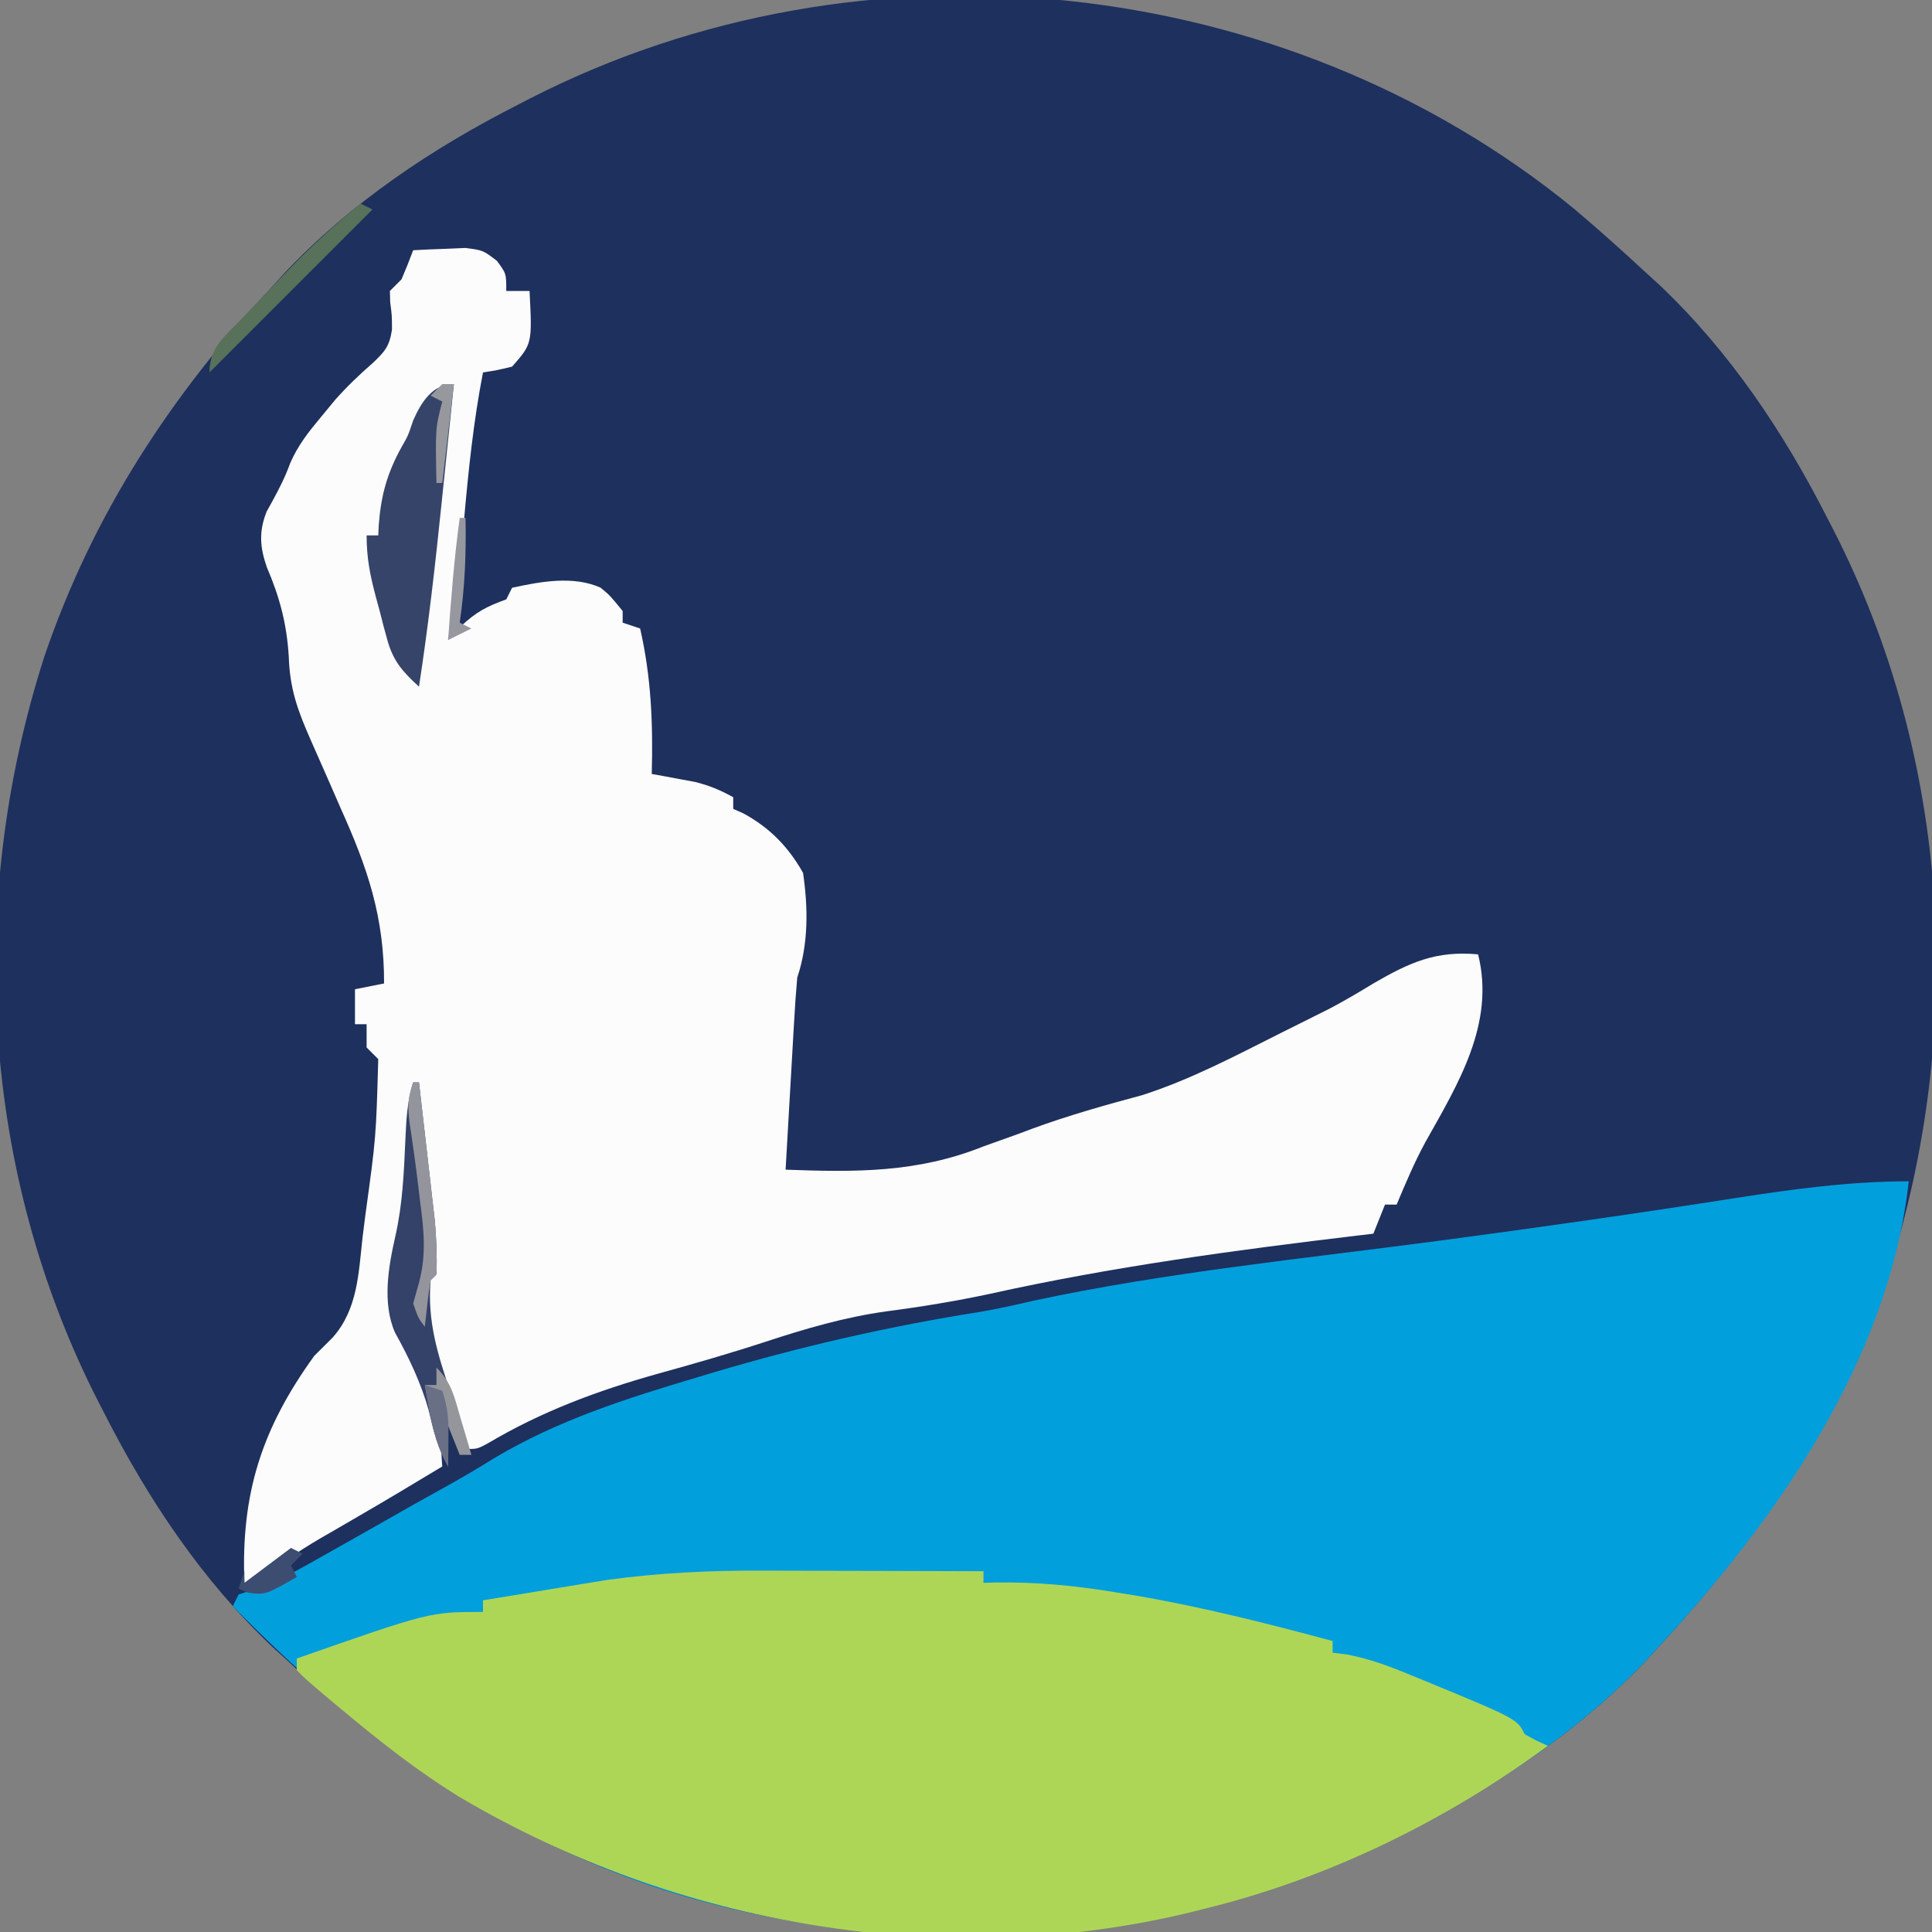 <?xml version="1.0" encoding="UTF-8"?>
<svg version="1.1" xmlns="http://www.w3.org/2000/svg" width="332" height="332">
<rect width="100%" height="100%" fill="#808080" stroke="none"/>
<path d="M0 0 C4.237 3.591 8.368 7.279 12.434 11.062 C13.15 11.713 13.867 12.364 14.605 13.035 C26.656 24.448 35.945 38.339 43.434 53.062 C43.783 53.737 44.132 54.412 44.491 55.108 C64.704 94.556 67.325 141.235 53.809 183.25 C45.433 207.819 32.054 228.129 14.434 247.062 C13.783 247.779 13.132 248.496 12.461 249.234 C1.048 261.285 -12.843 270.574 -27.566 278.062 C-28.241 278.412 -28.916 278.761 -29.612 279.12 C-69.06 299.333 -115.739 301.954 -157.754 288.438 C-182.323 280.062 -202.633 266.683 -221.566 249.062 C-222.283 248.412 -223 247.761 -223.738 247.09 C-235.789 235.677 -245.078 221.786 -252.566 207.062 C-252.915 206.388 -253.264 205.713 -253.624 205.017 C-273.837 165.569 -276.458 118.89 -262.941 76.875 C-254.566 52.306 -241.187 31.996 -223.566 13.062 C-222.59 11.987 -222.59 11.987 -221.594 10.891 C-210.181 -1.16 -196.29 -10.449 -181.566 -17.938 C-180.891 -18.287 -180.216 -18.636 -179.521 -18.995 C-122.288 -48.321 -49.796 -40.793 0 0 Z " fill="#1E305D" transform="translate(270.566,35.938)"/>
<path d="M0 0 C-3.335 30.506 -22.711 58.199 -43 80 C-43.976 81.075 -43.976 81.075 -44.973 82.172 C-56.385 94.222 -70.277 103.512 -85 111 C-85.675 111.349 -86.35 111.698 -87.045 112.058 C-126.493 132.271 -173.172 134.891 -215.188 121.375 C-243.996 111.555 -266.845 94.615 -288 73 C-287.505 72.01 -287.505 72.01 -287 71 C-286.162 70.723 -285.324 70.446 -284.461 70.16 C-280.19 68.728 -276.528 66.662 -272.625 64.438 C-271.834 63.993 -271.043 63.548 -270.228 63.09 C-267.816 61.732 -265.407 60.367 -263 59 C-261.645 58.23 -260.289 57.461 -258.934 56.691 C-258.294 56.328 -257.655 55.965 -256.996 55.591 C-255.015 54.473 -253.025 53.371 -251.035 52.27 C-248.371 50.792 -245.77 49.246 -243.184 47.637 C-232.105 41.01 -220.297 37.296 -208 33.625 C-206.735 33.245 -206.735 33.245 -205.444 32.858 C-190.347 28.367 -175.116 24.887 -159.555 22.43 C-156.492 21.915 -153.487 21.229 -150.462 20.528 C-127.465 15.596 -103.717 13.271 -80.42 10.174 C-63.492 7.92 -46.595 5.516 -29.724 2.866 C-19.848 1.328 -10.019 0 0 0 Z " fill="#029FDD" transform="translate(328,203)"/>
<path d="M0 0 C1.915 -0.108 3.833 -0.186 5.75 -0.25 C7.351 -0.32 7.351 -0.32 8.984 -0.391 C12 0 12 0 14.391 1.828 C16 4 16 4 16 7 C17.32 7 18.64 7 20 7 C20.461 16.062 20.461 16.062 17 20 C14.387 20.629 14.387 20.629 12 21 C10.373 29.361 9.513 37.704 8.755 46.179 C8.115 53.177 7.208 60.075 6 67 C6.722 66.216 7.444 65.433 8.188 64.625 C10.865 62.126 12.637 61.214 16 60 C16.495 59.01 16.495 59.01 17 58 C21.891 56.943 27.514 55.885 32.195 57.984 C33.812 59.312 33.812 59.312 36 62 C36 62.66 36 63.32 36 64 C37.485 64.495 37.485 64.495 39 65 C40.92 73.398 41.226 81.404 41 90 C41.675 90.121 42.351 90.242 43.047 90.367 C43.939 90.535 44.831 90.702 45.75 90.875 C46.632 91.037 47.513 91.2 48.422 91.367 C50.869 91.968 52.806 92.78 55 94 C55 94.66 55 95.32 55 96 C55.572 96.254 56.145 96.508 56.734 96.77 C61.268 99.232 64.47 102.511 67 107 C67.871 113.05 67.952 119.145 66 125 C65.779 127.508 65.602 129.999 65.465 132.512 C65.422 133.24 65.379 133.968 65.335 134.718 C65.198 137.041 65.068 139.364 64.938 141.688 C64.846 143.264 64.754 144.84 64.662 146.416 C64.437 150.277 64.217 154.138 64 158 C76.038 158.444 86.647 158.553 98 154 C99.978 153.289 101.957 152.58 103.938 151.875 C104.772 151.563 105.606 151.251 106.465 150.93 C112.646 148.663 118.915 146.904 125.27 145.195 C133.638 142.514 141.414 138.371 149.25 134.438 C150.217 133.956 151.184 133.475 152.18 132.979 C153.116 132.51 154.051 132.041 155.016 131.559 C156.273 130.929 156.273 130.929 157.556 130.287 C160.099 128.948 162.547 127.497 165 126 C171.228 122.393 175.741 120.328 183 121 C185.974 132.895 179.546 143.271 173.926 153.295 C172.044 156.761 170.529 160.368 169 164 C168.34 164 167.68 164 167 164 C166.34 165.65 165.68 167.3 165 169 C164.151 169.1 163.302 169.2 162.427 169.304 C141.138 171.837 120.009 174.695 99.059 179.348 C93.173 180.603 87.222 181.583 81.254 182.355 C74.104 183.357 67.477 185.305 60.638 187.544 C54.488 189.555 48.298 191.339 42.062 193.062 C31.672 195.977 22.048 199.543 12.742 205.082 C11 206 11 206 9 206 C7.813 202.674 6.654 199.338 5.5 196 C5.166 195.065 4.832 194.131 4.488 193.168 C2.56 187.541 1.504 182.953 2 177 C2.33 176.67 2.66 176.34 3 176 C2.961 173.379 2.855 170.801 2.688 168.188 C2.641 167.424 2.595 166.661 2.547 165.875 C2.119 159.503 1.244 153.266 0 147 C-0.049 148.111 -0.098 149.222 -0.148 150.367 C-0.807 163.892 -0.807 163.892 -2.062 169.438 C-3.432 175.582 -4.529 181.979 -1.188 187.625 C-0.824 188.178 -0.46 188.731 -0.086 189.301 C3.796 195.374 4.58 201.937 5 209 C0.263 211.863 -4.485 214.707 -9.273 217.484 C-10.021 217.92 -10.769 218.355 -11.539 218.803 C-13.031 219.671 -14.525 220.535 -16.021 221.396 C-19.953 223.687 -23.444 226.147 -27 229 C-27.66 229 -28.32 229 -29 229 C-29.612 213.62 -25.991 202.443 -17 190 C-15.944 188.937 -14.883 187.88 -13.816 186.828 C-9.514 181.948 -9.388 175.8 -8.688 169.562 C-8.531 168.319 -8.374 167.075 -8.212 165.793 C-6.379 152.439 -6.379 152.439 -6 139 C-6.66 138.34 -7.32 137.68 -8 137 C-8 135.68 -8 134.36 -8 133 C-8.66 133 -9.32 133 -10 133 C-10 131.02 -10 129.04 -10 127 C-7.525 126.505 -7.525 126.505 -5 126 C-4.965 114.577 -7.821 106.182 -12.438 95.938 C-13.044 94.551 -13.649 93.164 -14.252 91.775 C-15.355 89.242 -16.47 86.715 -17.595 84.191 C-19.819 79.14 -21.198 75.423 -21.375 69.875 C-21.716 64.196 -22.927 59.65 -25.16 54.438 C-26.347 50.992 -26.529 48.356 -25.195 44.938 C-24.666 43.978 -24.666 43.978 -24.125 43 C-22.965 40.868 -21.954 38.874 -21.129 36.586 C-19.769 33.47 -17.986 31.237 -15.812 28.625 C-15.016 27.661 -14.219 26.697 -13.398 25.703 C-11.347 23.391 -9.259 21.403 -6.938 19.375 C-4.848 17.396 -4.079 16.516 -3.641 13.645 C-3.648 11.214 -3.648 11.214 -3.949 8.918 C-3.966 8.285 -3.983 7.652 -4 7 C-3.34 6.34 -2.68 5.68 -2 5 C-1.293 3.35 -0.621 1.684 0 0 Z " fill="#FCFCFC" transform="translate(71,43)"/>
<path d="M0 0 C1.641 0.002 1.641 0.002 3.316 0.004 C6.769 0.01 10.222 0.022 13.676 0.035 C16.035 0.04 18.393 0.045 20.752 0.049 C26.497 0.06 32.243 0.076 37.988 0.098 C37.988 0.758 37.988 1.418 37.988 2.098 C38.647 2.079 39.305 2.06 39.984 2.041 C47.042 1.927 53.72 2.565 60.676 3.723 C61.739 3.895 62.801 4.067 63.896 4.245 C75.421 6.202 86.709 9.055 97.988 12.098 C97.988 12.758 97.988 13.418 97.988 14.098 C98.83 14.206 99.672 14.314 100.539 14.426 C104.294 15.157 107.661 16.388 111.176 17.848 C111.826 18.114 112.475 18.379 113.145 18.653 C129.672 25.466 129.672 25.466 130.988 28.098 C133.005 29.231 133.005 29.231 134.988 30.098 C117.423 43.008 97.197 52.914 75.988 58.098 C75.174 58.304 74.36 58.51 73.521 58.722 C31.201 68.972 -14.619 60.947 -51.87 39.003 C-59.022 34.626 -65.593 29.475 -72.012 24.098 C-72.803 23.442 -73.595 22.785 -74.41 22.109 C-78.587 18.57 -78.587 18.57 -80.012 17.098 C-80.012 16.438 -80.012 15.778 -80.012 15.098 C-57.15 7.098 -57.15 7.098 -48.012 7.098 C-48.012 6.438 -48.012 5.778 -48.012 5.098 C-44.075 4.445 -40.137 3.802 -36.199 3.16 C-35.099 2.978 -33.999 2.795 -32.865 2.607 C-31.773 2.43 -30.68 2.253 -29.555 2.07 C-28.565 1.908 -27.575 1.746 -26.555 1.578 C-17.686 0.375 -8.946 -0.045 0 0 Z " fill="#AED656" transform="translate(131.012,269.902)"/>
<path d="M0 0 C-0.53 5.156 -1.063 10.311 -1.599 15.466 C-1.78 17.214 -1.961 18.961 -2.14 20.708 C-3.215 31.177 -4.403 41.596 -6 52 C-8.838 49.413 -10.493 47.535 -11.484 43.812 C-11.697 43.031 -11.91 42.25 -12.129 41.445 C-12.334 40.638 -12.539 39.831 -12.75 39 C-12.97 38.193 -13.191 37.386 -13.418 36.555 C-14.408 32.828 -15 29.907 -15 26 C-14.34 26 -13.68 26 -13 26 C-12.974 25.443 -12.948 24.886 -12.922 24.312 C-12.537 19.133 -11.486 15.322 -8.973 10.781 C-7.882 8.89 -7.882 8.89 -7 6.25 C-5.596 3.091 -3.695 0 0 0 Z " fill="#364469" transform="translate(78,66)"/>
<path d="M0 0 C0.33 0 0.66 0 1 0 C1.505 4.374 2.003 8.75 2.5 13.125 C2.643 14.363 2.786 15.6 2.934 16.875 C3.069 18.074 3.204 19.273 3.344 20.508 C3.469 21.608 3.595 22.707 3.725 23.84 C3.993 26.921 4.12 29.91 4 33 C3.505 33.495 3.505 33.495 3 34 C2.404 41.091 4.232 46.828 6.5 53.5 C6.834 54.513 7.168 55.526 7.512 56.57 C8.331 59.051 9.16 61.527 10 64 C9.34 64 8.68 64 8 64 C7.34 62.35 6.68 60.7 6 59 C6 61.31 6 63.62 6 66 C4.174 62.87 3.458 59.727 2.633 56.223 C1.321 51.614 -0.767 47.197 -3.109 43.023 C-5.348 37.938 -4.26 31.705 -3.062 26.438 C-1.82 20.952 -1.581 15.49 -1.342 9.888 C-1.189 6.481 -1.035 3.267 0 0 Z " fill="#344168" transform="translate(71,186)"/>
<path d="M0 0 C0.66 0.33 1.32 0.66 2 1 C-7.24 10.24 -16.48 19.48 -26 29 C-26 24.665 -23.349 22.78 -20.5 19.812 C-19.953 19.232 -19.405 18.652 -18.841 18.055 C-17.237 16.361 -15.621 14.678 -14 13 C-13.219 12.189 -12.438 11.378 -11.633 10.543 C-7.933 6.778 -4.122 3.298 0 0 Z " fill="#58715A" transform="translate(62,35)"/>
<path d="M0 0 C0.33 0 0.66 0 1 0 C1.505 4.374 2.003 8.75 2.5 13.125 C2.643 14.363 2.786 15.6 2.934 16.875 C3.069 18.074 3.204 19.273 3.344 20.508 C3.469 21.608 3.595 22.707 3.725 23.84 C3.993 26.921 4.12 29.91 4 33 C3.505 33.495 3.505 33.495 3 34 C2.769 35.347 2.588 36.704 2.438 38.062 C2.293 39.362 2.149 40.661 2 42 C0.875 40.5 0.875 40.5 0 38 C0.329 36.826 0.657 35.651 0.996 34.441 C2.297 29.595 1.844 25.362 1.188 20.438 C1.091 19.626 0.995 18.815 0.896 17.979 C0.458 14.328 -0.046 10.697 -0.602 7.062 C-0.966 4.264 -0.943 2.62 0 0 Z " fill="#94959C" transform="translate(71,186)"/>
<path d="M0 0 C2.636 2.636 3.077 5.062 4.125 8.625 C4.478 9.814 4.831 11.002 5.195 12.227 C5.461 13.142 5.726 14.057 6 15 C5.34 15 4.68 15 4 15 C3.34 13.35 2.68 11.7 2 10 C2 12.31 2 14.62 2 17 C0.306 13.953 -0.495 11.172 -1.125 7.75 C-1.293 6.858 -1.46 5.966 -1.633 5.047 C-1.815 4.034 -1.815 4.034 -2 3 C-1.34 3 -0.68 3 0 3 C0 2.01 0 1.02 0 0 Z " fill="#94969C" transform="translate(75,235)"/>
<path d="M0 0 C0.33 0 0.66 0 1 0 C1.113 6.111 0.896 11.952 0 18 C0.66 18.33 1.32 18.66 2 19 C0.02 19.99 0.02 19.99 -2 21 C-1.497 13.973 -0.958 6.981 0 0 Z " fill="#97989F" transform="translate(79,89)"/>
<path d="M0 0 C0.66 0.33 1.32 0.66 2 1 C1.34 1.66 0.68 2.32 0 3 C0.33 3.66 0.66 4.32 1 5 C-4.415 8.077 -4.415 8.077 -7.375 7.688 C-7.911 7.461 -8.447 7.234 -9 7 C-8.67 6.01 -8.34 5.02 -8 4 C-8 4.66 -8 5.32 -8 6 C-5.36 4.02 -2.72 2.04 0 0 Z " fill="#3C4D71" transform="translate(50,266)"/>
<path d="M0 0 C0.66 0 1.32 0 2 0 C1.34 5.61 0.68 11.22 0 17 C-0.33 17 -0.66 17 -1 17 C-1.185 7.59 -1.185 7.59 0 3 C-0.66 2.67 -1.32 2.34 -2 2 C-1.34 1.34 -0.68 0.68 0 0 Z " fill="#97989E" transform="translate(76,66)"/>
<path d="M0 0 C0.99 0.33 1.98 0.66 3 1 C4.005 4.015 4.103 6.042 4.062 9.188 C4.053 10.089 4.044 10.99 4.035 11.918 C4.024 12.605 4.012 13.292 4 14 C2.306 10.953 1.505 8.172 0.875 4.75 C0.707 3.858 0.54 2.966 0.367 2.047 C0.185 1.034 0.185 1.034 0 0 Z " fill="#696F84" transform="translate(73,238)"/>
</svg>
